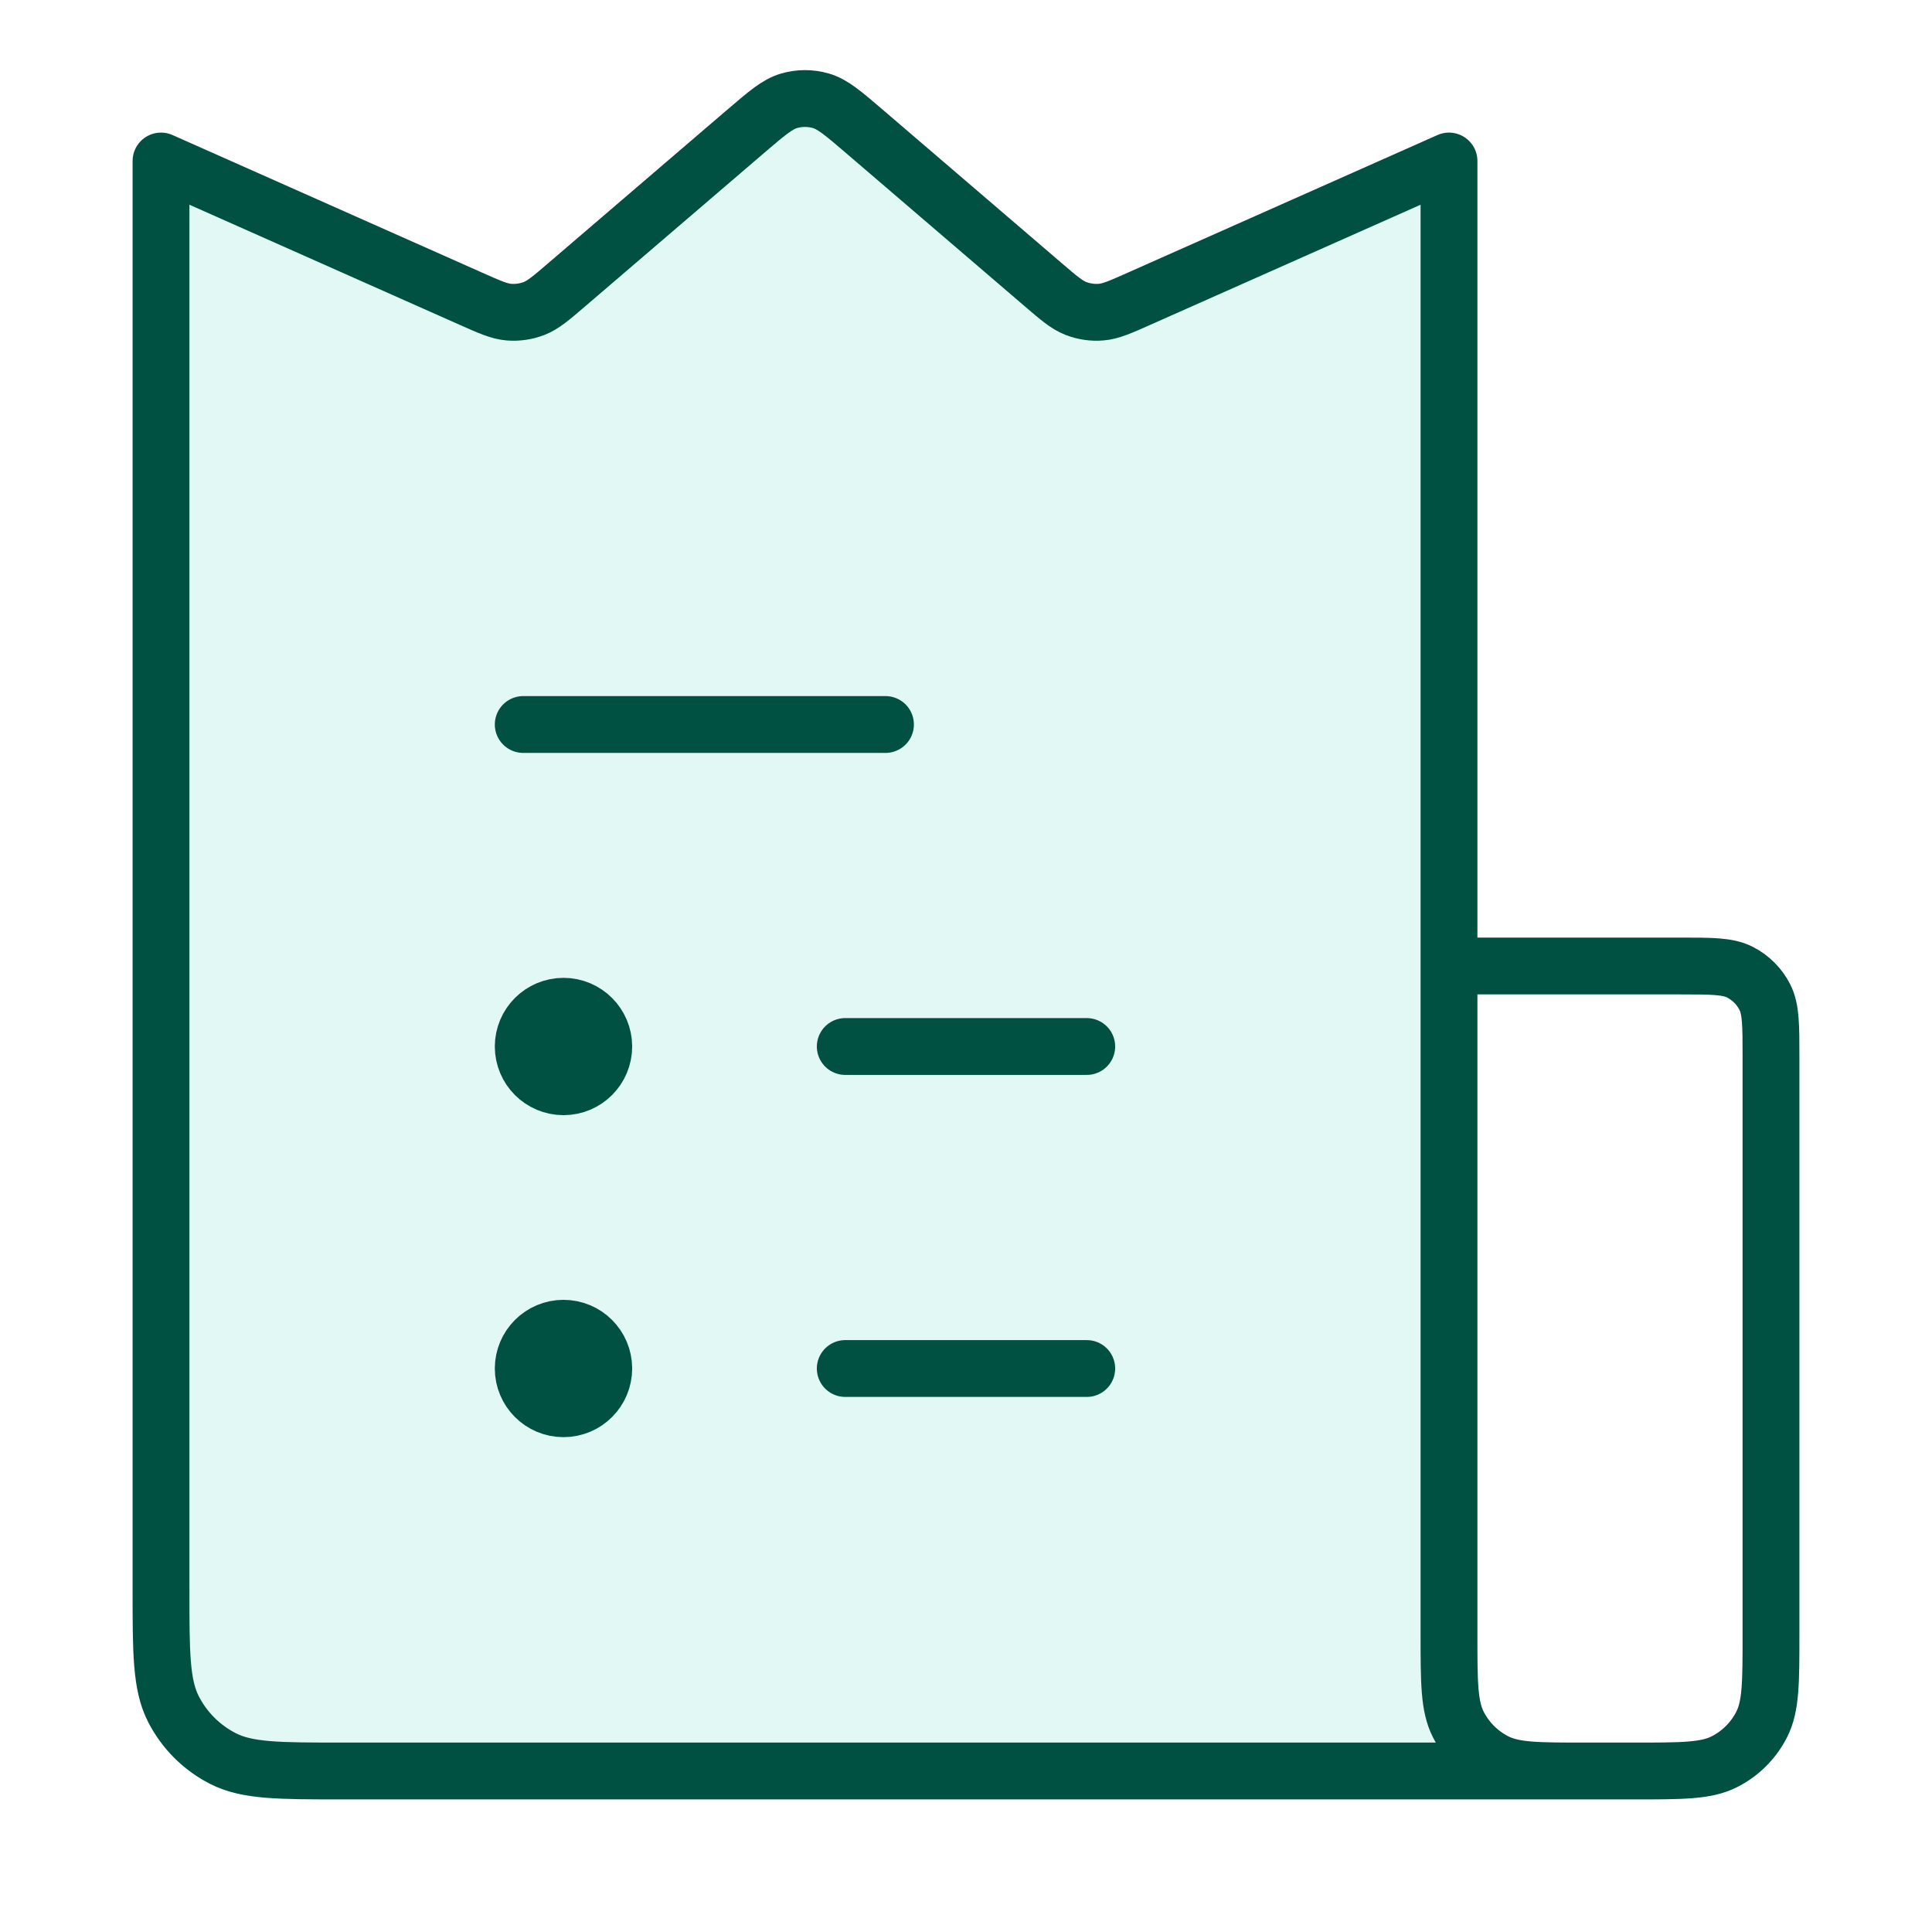 <svg width="68" height="68" viewBox="0 0 68 68" fill="none" xmlns="http://www.w3.org/2000/svg">
    <path opacity="0.12" d="M5.667 5.667V55.933C5.667 58.173 5.667 59.294 6.102 60.149C6.486 60.902 7.098 61.514 7.851 61.897C8.706 62.333 9.826 62.333 12.066 62.333H51V34V5.667L40.097 10.512C39.427 10.81 39.093 10.959 38.752 10.986C38.452 11.01 38.149 10.966 37.868 10.857C37.55 10.733 37.271 10.495 36.715 10.018L30.416 4.618C29.677 3.985 29.307 3.668 28.892 3.547C28.527 3.441 28.139 3.441 27.774 3.547C27.359 3.668 26.99 3.985 26.251 4.618L19.951 10.018C19.395 10.495 19.117 10.733 18.799 10.857C18.517 10.966 18.215 11.01 17.914 10.986C17.574 10.959 17.239 10.81 16.569 10.512L5.667 5.667Z" fill="#00C09E"/>
    <path d="M51 34V5.667L40.097 10.512C39.427 10.81 39.093 10.959 38.752 10.986C38.452 11.01 38.149 10.966 37.868 10.857C37.55 10.733 37.271 10.495 36.715 10.018L30.416 4.618C29.677 3.985 29.307 3.668 28.892 3.547C28.527 3.441 28.139 3.441 27.774 3.547C27.359 3.668 26.99 3.985 26.251 4.618L19.951 10.018C19.395 10.495 19.117 10.733 18.799 10.857C18.517 10.966 18.215 11.01 17.914 10.986C17.574 10.959 17.239 10.81 16.569 10.512L5.667 5.667V55.933C5.667 58.173 5.667 59.294 6.102 60.149C6.486 60.902 7.098 61.514 7.851 61.897C8.706 62.333 9.826 62.333 12.066 62.333H56.666M51 34H59.133C60.253 34 60.813 34 61.241 34.218C61.617 34.41 61.923 34.716 62.115 35.092C62.333 35.52 62.333 36.08 62.333 37.2V57.533C62.333 59.214 62.333 60.054 62.006 60.695C61.719 61.26 61.26 61.719 60.695 62.006C60.053 62.333 59.213 62.333 57.533 62.333H55.8C54.12 62.333 53.28 62.333 52.638 62.006C52.073 61.719 51.614 61.26 51.327 60.695C51 60.054 51 59.214 51 57.533V34ZM29.75 48.167H38.25M18.416 25.5H31.166M29.75 36.833H38.25M21.25 36.833C21.25 37.616 20.616 38.25 19.833 38.25C19.051 38.25 18.416 37.616 18.416 36.833M21.25 36.833C21.25 36.051 20.616 35.417 19.833 35.417C19.051 35.417 18.416 36.051 18.416 36.833M21.25 36.833H18.416M21.25 48.167C21.25 48.949 20.616 49.583 19.833 49.583C19.051 49.583 18.416 48.949 18.416 48.167M21.25 48.167C21.25 47.384 20.616 46.75 19.833 46.75C19.051 46.75 18.416 47.384 18.416 48.167M21.25 48.167H18.416" stroke="#005142" stroke-width="2" stroke-linecap="round" stroke-linejoin="round"/>
</svg>